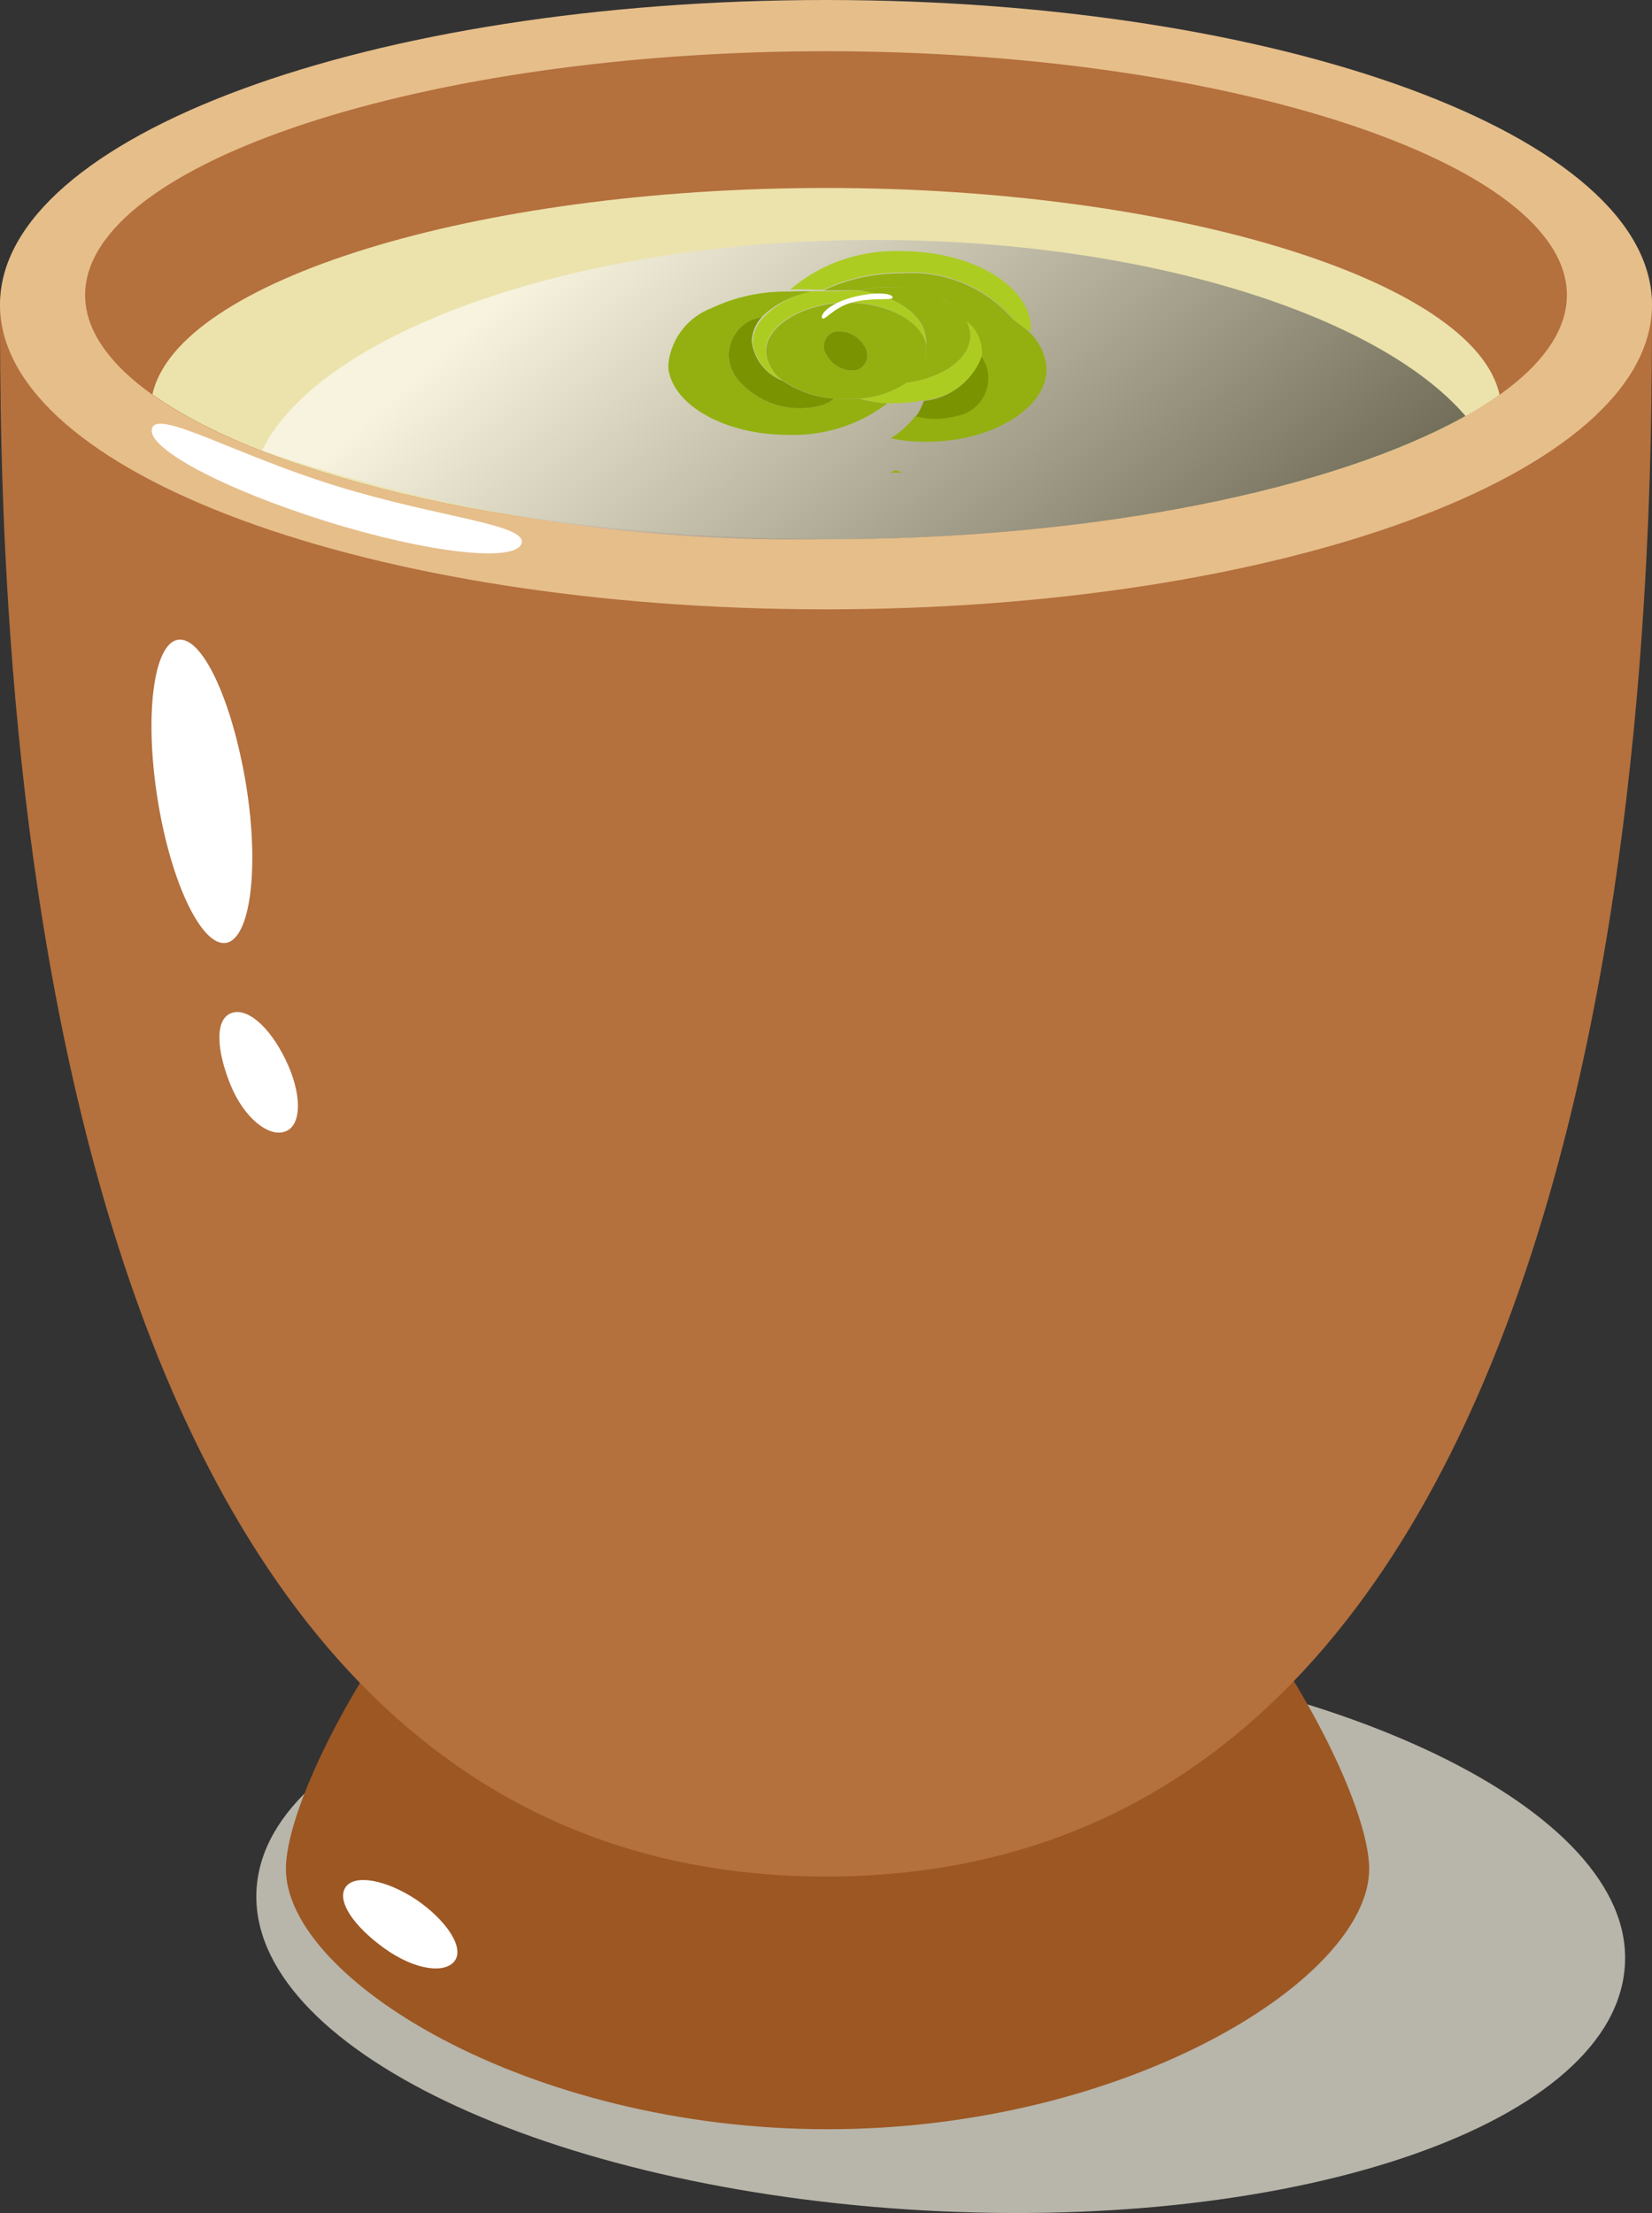 <svg width="209" height="280" viewBox="0 0 209 280" fill="none" xmlns="http://www.w3.org/2000/svg">
<rect x="0" y="0" width="209" height="280" fill="#333333" stroke="none"/>
<g clip-path="url(#clip0_1203_15583)">
<g style="mix-blend-mode:multiply">
<path d="M205.574 248.521C206.699 229.029 168.815 210.61 120.995 207.978C73.174 205.347 33.528 219.283 32.451 239.116C31.374 258.949 69.21 277.028 117.03 279.659C164.85 282.291 204.546 268.452 205.574 248.521Z" fill="#B8B5AA"/>
</g>
<path d="M36.171 236.436C36.171 250.324 66.762 269.377 104.695 269.377C142.629 269.377 173.22 250.324 173.22 236.436C173.22 222.548 142.629 169.871 104.695 169.871C66.762 169.871 36.171 222.499 36.171 236.436Z" fill="#9C5723"/>
<path d="M209 38.545C209 23.147 161.914 0.585 104.5 0.585C47.086 0.585 0 23.147 0 38.545C0 74.459 0 237.411 104.5 237.411C209 237.411 209 74.459 209 38.545Z" fill="#B4703D"/>
<g style="mix-blend-mode:screen" opacity="0.5">
<path d="M21.145 38.984C15.125 53.31 16.838 43.175 13.607 57.404C4.895 96.387 31.668 207.832 66.029 217.821C135.189 237.849 124.177 64.664 119.037 29.969C118.058 23.39 127.945 13.498 125.302 8.382C118.336 7.336 111.301 6.814 104.256 6.822C68.819 6.822 37.836 19.784 21.145 38.984Z" fill="#B4703D"/>
</g>
<path d="M209 38.545C209 17.25 162.207 0 104.5 0C46.792 0 0 17.25 0 38.545C0 59.84 46.792 77.09 104.5 77.09C162.207 77.09 209 59.84 209 38.545Z" fill="#E6BE8A"/>
<path d="M104.5 68.222C53.841 68.222 10.769 54.041 10.769 37.327C10.769 20.613 53.841 6.481 104.5 6.481C155.16 6.481 198.232 20.613 198.232 37.327C198.232 54.041 155.306 68.222 104.5 68.222Z" fill="#B4703D"/>
<path d="M104.5 68.222C141.748 68.222 174.787 60.62 189.716 49.948C186.583 35.573 148.846 23.78 104.5 23.78C60.155 23.78 22.418 35.524 19.285 49.899C34.263 60.571 67.252 68.222 104.5 68.222Z" fill="#ECE2AC"/>
<path style="mix-blend-mode:screen" opacity="0.6" d="M33.137 57.014C56.078 64.897 80.236 68.691 104.5 68.221C138.762 68.221 168.962 61.838 185.408 52.628C174.395 39.812 144.685 30.359 110.765 30.359C73.028 30.31 40.479 42.005 33.137 57.014Z" fill="url(#paint0_linear_1203_15583)"/>
<path d="M19.236 54.188C18.453 56.673 28.291 61.887 41.213 65.931C54.135 69.976 65.197 71.194 65.98 68.758C66.763 66.321 55.505 65.493 42.583 61.497C29.662 57.501 19.97 51.751 19.236 54.188Z" fill="white"/>
<path d="M31.13 99.262C29.368 88.639 25.599 80.452 22.515 80.94C19.431 81.427 18.257 90.442 19.921 101.016C21.585 111.591 25.501 119.777 28.584 119.29C31.668 118.802 32.843 109.836 31.13 99.262Z" fill="white"/>
<path d="M36.122 134.055C34.116 129.913 31.228 127.33 29.172 128.207C27.116 129.084 27.459 133.08 29.172 137.271C30.885 141.461 34.067 143.995 36.171 143.118C38.276 142.241 38.129 138.148 36.122 134.055Z" fill="white"/>
<path d="M52.666 240.335C48.848 237.801 44.834 237.07 43.709 238.775C42.583 240.481 44.687 243.648 48.603 246.474C52.519 249.301 56.386 249.739 57.56 248.034C58.735 246.328 56.434 242.917 52.666 240.335Z" fill="white"/>
<path d="M114.191 59.791H112.576L113.31 59.499L114.191 59.791Z" fill="#93B010"/>
<path d="M130.442 41.956L129.561 41.469L128.288 40.494C126.563 38.428 124.364 36.805 121.876 35.762C119.389 34.718 116.686 34.286 113.996 34.501C110.611 34.464 107.263 35.197 104.207 36.645H102.934C101.939 36.594 100.943 36.594 99.948 36.645C103.851 33.323 108.865 31.584 113.996 31.772C122.659 31.772 129.756 35.816 130.393 40.933C130.393 41.176 130.393 41.42 130.393 41.664L130.442 41.956Z" fill="#ADCC21"/>
<path d="M112.576 36.304C111.274 36.297 109.976 36.444 108.709 36.742C107.845 36.691 106.979 36.691 106.115 36.742H104.206C107.263 35.295 110.611 34.562 113.995 34.598C116.686 34.384 119.388 34.816 121.876 35.859C124.363 36.903 126.562 38.526 128.288 40.592C125.438 38.89 122.209 37.919 118.89 37.766C116.927 36.798 114.766 36.298 112.576 36.304Z" fill="#93B010"/>
<path d="M132.399 46.731C132.399 51.604 125.596 55.893 117.177 55.893C115.665 55.899 114.156 55.752 112.674 55.454C113.908 54.705 114.987 53.729 115.855 52.579C117.459 53.007 119.147 53.007 120.75 52.579C121.584 52.466 122.375 52.14 123.046 51.633C123.717 51.127 124.245 50.457 124.58 49.688C124.914 48.918 125.044 48.076 124.956 47.242C124.868 46.409 124.566 45.612 124.078 44.928C124.098 44.718 124.098 44.506 124.078 44.295C124.056 43.563 123.868 42.846 123.529 42.197C123.19 41.547 122.709 40.982 122.12 40.543C121.364 39.201 120.173 38.154 118.743 37.57C122.062 37.723 125.292 38.694 128.141 40.397L129.413 41.371C130.291 41.976 131.017 42.775 131.535 43.704C132.053 44.634 132.348 45.67 132.399 46.731Z" fill="#93B010"/>
<path d="M124.127 45.026C124.615 45.71 124.917 46.507 125.005 47.34C125.093 48.174 124.963 49.016 124.629 49.785C124.294 50.555 123.766 51.225 123.095 51.731C122.424 52.238 121.633 52.564 120.799 52.677C119.196 53.105 117.508 53.105 115.904 52.677C116.317 52.074 116.647 51.418 116.883 50.728C118.513 50.572 120.064 49.95 121.349 48.939C122.634 47.928 123.598 46.569 124.127 45.026Z" fill="#799400"/>
<path d="M96.424 40.056L95.249 40.397C94.519 40.694 93.873 41.162 93.364 41.761C92.855 42.36 92.499 43.072 92.326 43.838C92.153 44.603 92.168 45.399 92.37 46.157C92.572 46.916 92.955 47.614 93.487 48.194C94.785 49.666 96.482 50.733 98.375 51.269C100.267 51.805 102.275 51.786 104.157 51.215C104.65 51.025 105.112 50.762 105.528 50.435H106.996C107.566 50.485 108.139 50.485 108.709 50.435C109.875 50.76 111.073 50.956 112.282 51.02C108.68 53.762 104.234 55.174 99.703 55.016C91.871 55.016 85.362 51.41 84.579 46.829C84.555 46.505 84.555 46.179 84.579 45.855C84.777 44.328 85.387 42.883 86.343 41.673C87.3 40.463 88.567 39.534 90.012 38.984C93.069 37.543 96.419 36.826 99.801 36.888H100.046C101.04 36.838 102.037 36.838 103.031 36.888C100.545 37.212 98.228 38.322 96.424 40.056Z" fill="#93B010"/>
<path d="M99.067 48.194C100.981 49.503 103.212 50.277 105.528 50.435C105.113 50.762 104.651 51.025 104.158 51.215C102.276 51.786 100.268 51.805 98.376 51.269C96.483 50.733 94.786 49.665 93.487 48.194C92.956 47.614 92.573 46.916 92.371 46.157C92.169 45.399 92.153 44.603 92.326 43.838C92.499 43.072 92.856 42.36 93.364 41.761C93.873 41.161 94.52 40.694 95.249 40.397L96.424 40.056C95.624 40.905 95.155 42.011 95.103 43.174C95.238 44.292 95.679 45.352 96.378 46.237C97.077 47.123 98.008 47.799 99.067 48.194Z" fill="#799400"/>
<path d="M114.583 48.437C119.233 47.853 122.757 45.367 122.757 42.444C122.739 41.813 122.572 41.195 122.268 40.641C122.856 41.08 123.338 41.645 123.677 42.294C124.016 42.944 124.203 43.661 124.226 44.393C124.246 44.603 124.246 44.816 124.226 45.026C123.678 46.558 122.699 47.901 121.406 48.895C120.113 49.888 118.56 50.491 116.933 50.63C115.739 50.864 114.527 50.995 113.311 51.02H112.381C111.172 50.956 109.973 50.76 108.808 50.435C110.871 50.264 112.858 49.577 114.583 48.437Z" fill="#ADCC21"/>
<path d="M122.757 42.444C122.757 45.367 119.233 47.853 114.583 48.437C115.33 48.043 115.961 47.464 116.415 46.755C116.87 46.046 117.132 45.233 117.178 44.393C117.201 44.133 117.201 43.873 117.178 43.613C117.2 43.468 117.2 43.32 117.178 43.175C117.178 40.056 113.604 37.473 108.759 36.742C110.01 36.448 111.291 36.3 112.577 36.304C114.759 36.267 116.92 36.734 118.891 37.668C120.321 38.251 121.511 39.299 122.268 40.641C122.572 41.195 122.74 41.813 122.757 42.444Z" fill="#93B010"/>
<path d="M108.709 36.742C113.604 37.473 117.128 40.056 117.128 43.174C117.151 43.319 117.151 43.468 117.128 43.613C116.541 40.592 112.233 38.252 107.094 38.252C101.955 38.252 96.864 40.981 96.864 44.392C96.918 45.162 97.155 45.908 97.555 46.569C97.955 47.23 98.507 47.786 99.165 48.193C98.125 47.811 97.208 47.156 96.51 46.299C95.813 45.441 95.36 44.412 95.2 43.32C95.252 42.157 95.721 41.051 96.522 40.202C98.209 38.46 100.398 37.285 102.787 36.839H104.059H105.968C106.879 36.749 107.795 36.716 108.709 36.742Z" fill="#ADCC21"/>
<path d="M105.528 50.435H106.996C107.566 50.485 108.139 50.485 108.709 50.435C110.802 50.295 112.824 49.624 114.583 48.486C115.329 48.092 115.96 47.513 116.414 46.804C116.869 46.095 117.132 45.281 117.177 44.442C117.2 44.182 117.2 43.921 117.177 43.662C116.589 40.641 112.282 38.302 107.143 38.302C102.003 38.302 96.913 41.031 96.913 44.442C96.967 45.211 97.204 45.957 97.603 46.618C98.004 47.279 98.555 47.836 99.214 48.243C101.09 49.51 103.267 50.267 105.528 50.435ZM104.647 45.026C104.449 44.78 104.315 44.489 104.255 44.18C104.195 43.87 104.212 43.551 104.303 43.249C104.395 42.947 104.558 42.672 104.78 42.447C105.002 42.221 105.275 42.053 105.577 41.956C106.314 41.846 107.067 41.959 107.74 42.281C108.412 42.602 108.971 43.117 109.345 43.76C109.531 44.013 109.654 44.306 109.705 44.616C109.755 44.925 109.732 45.242 109.637 45.541C109.541 45.84 109.377 46.112 109.156 46.336C108.935 46.56 108.665 46.729 108.366 46.829C107.636 46.936 106.891 46.821 106.227 46.499C105.564 46.178 105.013 45.664 104.647 45.026Z" fill="#93B010"/>
<path d="M104.647 45.026C104.449 44.779 104.315 44.489 104.255 44.179C104.195 43.87 104.212 43.55 104.303 43.248C104.395 42.946 104.558 42.671 104.78 42.446C105.002 42.221 105.275 42.053 105.577 41.956C106.314 41.846 107.067 41.959 107.739 42.28C108.412 42.602 108.971 43.117 109.345 43.759C109.531 44.012 109.654 44.306 109.705 44.615C109.755 44.925 109.732 45.242 109.637 45.541C109.541 45.84 109.377 46.112 109.156 46.336C108.935 46.56 108.665 46.729 108.366 46.829C107.636 46.936 106.891 46.821 106.227 46.499C105.563 46.177 105.013 45.664 104.647 45.026Z" fill="#799400"/>
<path d="M103.962 40.153C103.962 39.373 105.528 38.204 108.024 37.57C110.521 36.937 112.674 37.034 112.919 37.57C113.164 38.106 110.716 37.57 108.024 38.204C105.332 38.837 104.207 40.884 103.962 40.153Z" fill="white"/>
</g>
<defs>
<linearGradient id="paint0_linear_1203_15583" x1="80.321" y1="22.611" x2="151.041" y2="101.864" gradientUnits="userSpaceOnUse">
<stop stop-color="white"/>
<stop offset="1"/>
</linearGradient>
<clipPath id="clip0_1203_15583">
<rect width="209" height="280" fill="white"/>
</clipPath>
</defs>
</svg>

